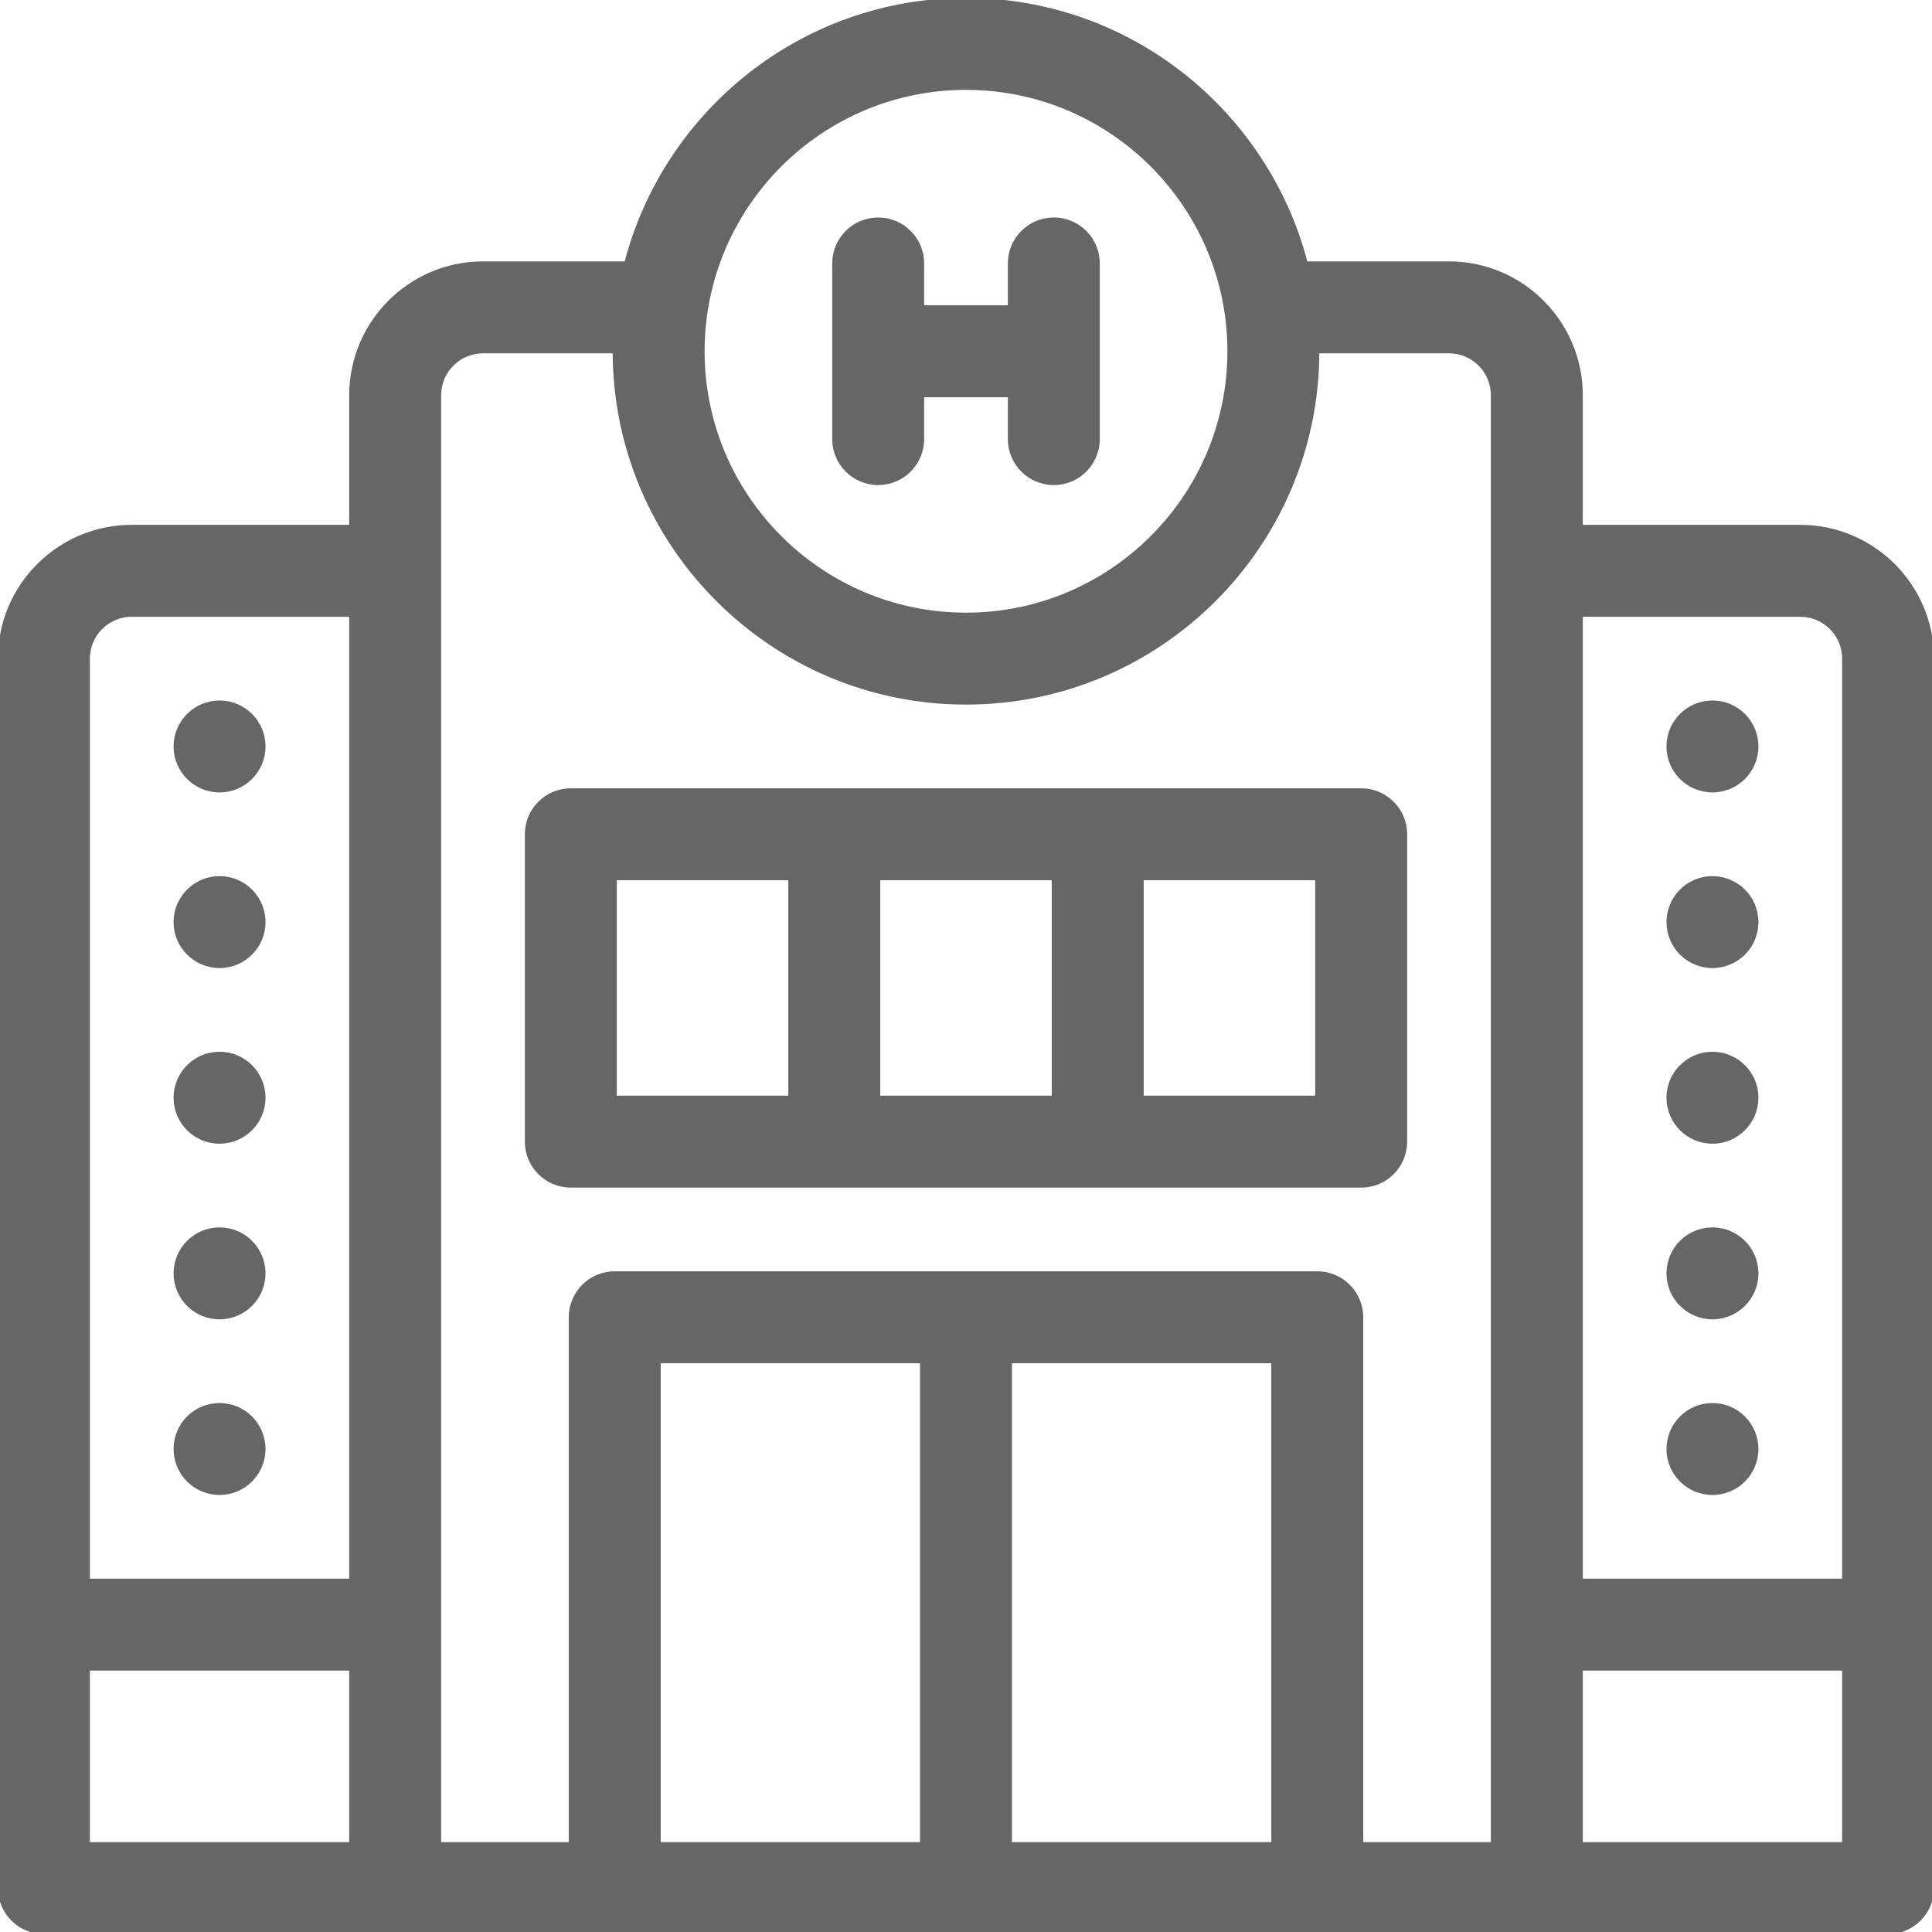 <svg fill="#666666" height="64px" width="64px" version="1.1" id="Layer_1" xmlns="http://www.w3.org/2000/svg" xmlns:xlink="http://www.w3.org/1999/xlink" viewBox="0 0 469.333 469.333" xml:space="preserve" stroke="#666666"><g id="SVGRepo_bgCarrier" stroke-width="0"></g><g id="SVGRepo_tracerCarrier" stroke-linecap="round" stroke-linejoin="round"></g><g id="SVGRepo_iconCarrier"> <g> <g> <path d="M330.667,192h-64h-64h-64c-5.899,0-10.667,4.779-10.667,10.667v74.667c0,5.888,4.768,10.667,10.667,10.667h64h64h64 c5.899,0,10.667-4.779,10.667-10.667v-74.667C341.333,196.779,336.565,192,330.667,192z M192,266.667h-42.667v-53.333H192V266.667 z M256,266.667h-42.667v-53.333H256V266.667z M320,266.667h-42.667v-53.333H320V266.667z"></path> </g> </g> <g> <g> <circle cx="53.333" cy="181.333" r="10.667"></circle> </g> </g> <g> <g> <circle cx="53.333" cy="224" r="10.667"></circle> </g> </g> <g> <g> <circle cx="53.333" cy="266.667" r="10.667"></circle> </g> </g> <g> <g> <circle cx="53.333" cy="309.333" r="10.667"></circle> </g> </g> <g> <g> <circle cx="53.333" cy="352" r="10.667"></circle> </g> </g> <g> <g> <path d="M437.333,128H384V96c0-17.643-14.357-32-32-32h-34.805c-9.515-36.747-42.859-64-82.528-64s-73.013,27.253-82.528,64 h-34.805c-17.643,0-32,14.357-32,32v32H32c-17.643,0-32,14.357-32,32v234.667v64c0,5.888,4.768,10.667,10.667,10.667h448 c5.899,0,10.667-4.779,10.667-10.667v-64V160C469.333,142.357,454.976,128,437.333,128z M85.333,448h-64v-42.667h64V448z M85.333,384h-64V160c0-5.877,4.779-10.667,10.667-10.667h53.333V384z M234.667,21.333c35.296,0,64,28.704,64,64 c0,35.296-28.704,64-64,64s-64-28.704-64-64C170.667,50.037,199.371,21.333,234.667,21.333z M224,448h-64V330.667h64V448z M309.333,448h-64V330.667h64V448z M362.667,138.667v256V448h-32V320c0-5.888-4.768-10.667-10.667-10.667H149.333 c-5.899,0-10.667,4.779-10.667,10.667v128h-32v-53.333v-256V96c0-5.877,4.779-10.667,10.667-10.667h32 c0,47.051,38.283,85.333,85.333,85.333S320,132.384,320,85.333h32c5.888,0,10.667,4.789,10.667,10.667V138.667z M448,448h-64 v-42.667h64V448z M448,384h-64V149.333h53.333c5.888,0,10.667,4.789,10.667,10.667V384z"></path> </g> </g> <g> <g> <circle cx="416" cy="181.333" r="10.667"></circle> </g> </g> <g> <g> <circle cx="416" cy="224" r="10.667"></circle> </g> </g> <g> <g> <circle cx="416" cy="266.667" r="10.667"></circle> </g> </g> <g> <g> <circle cx="416" cy="309.333" r="10.667"></circle> </g> </g> <g> <g> <circle cx="416" cy="352" r="10.667"></circle> </g> </g> <g> <g> <path d="M256,53.333c-5.899,0-10.667,4.779-10.667,10.667v10.667H224V64c0-5.888-4.768-10.667-10.667-10.667 c-5.899,0-10.667,4.779-10.667,10.667v42.667c0,5.888,4.768,10.667,10.667,10.667c5.899,0,10.667-4.779,10.667-10.667V96h21.333 v10.667c0,5.888,4.768,10.667,10.667,10.667c5.899,0,10.667-4.779,10.667-10.667V64C266.667,58.112,261.899,53.333,256,53.333z"></path> </g> </g> </g></svg>